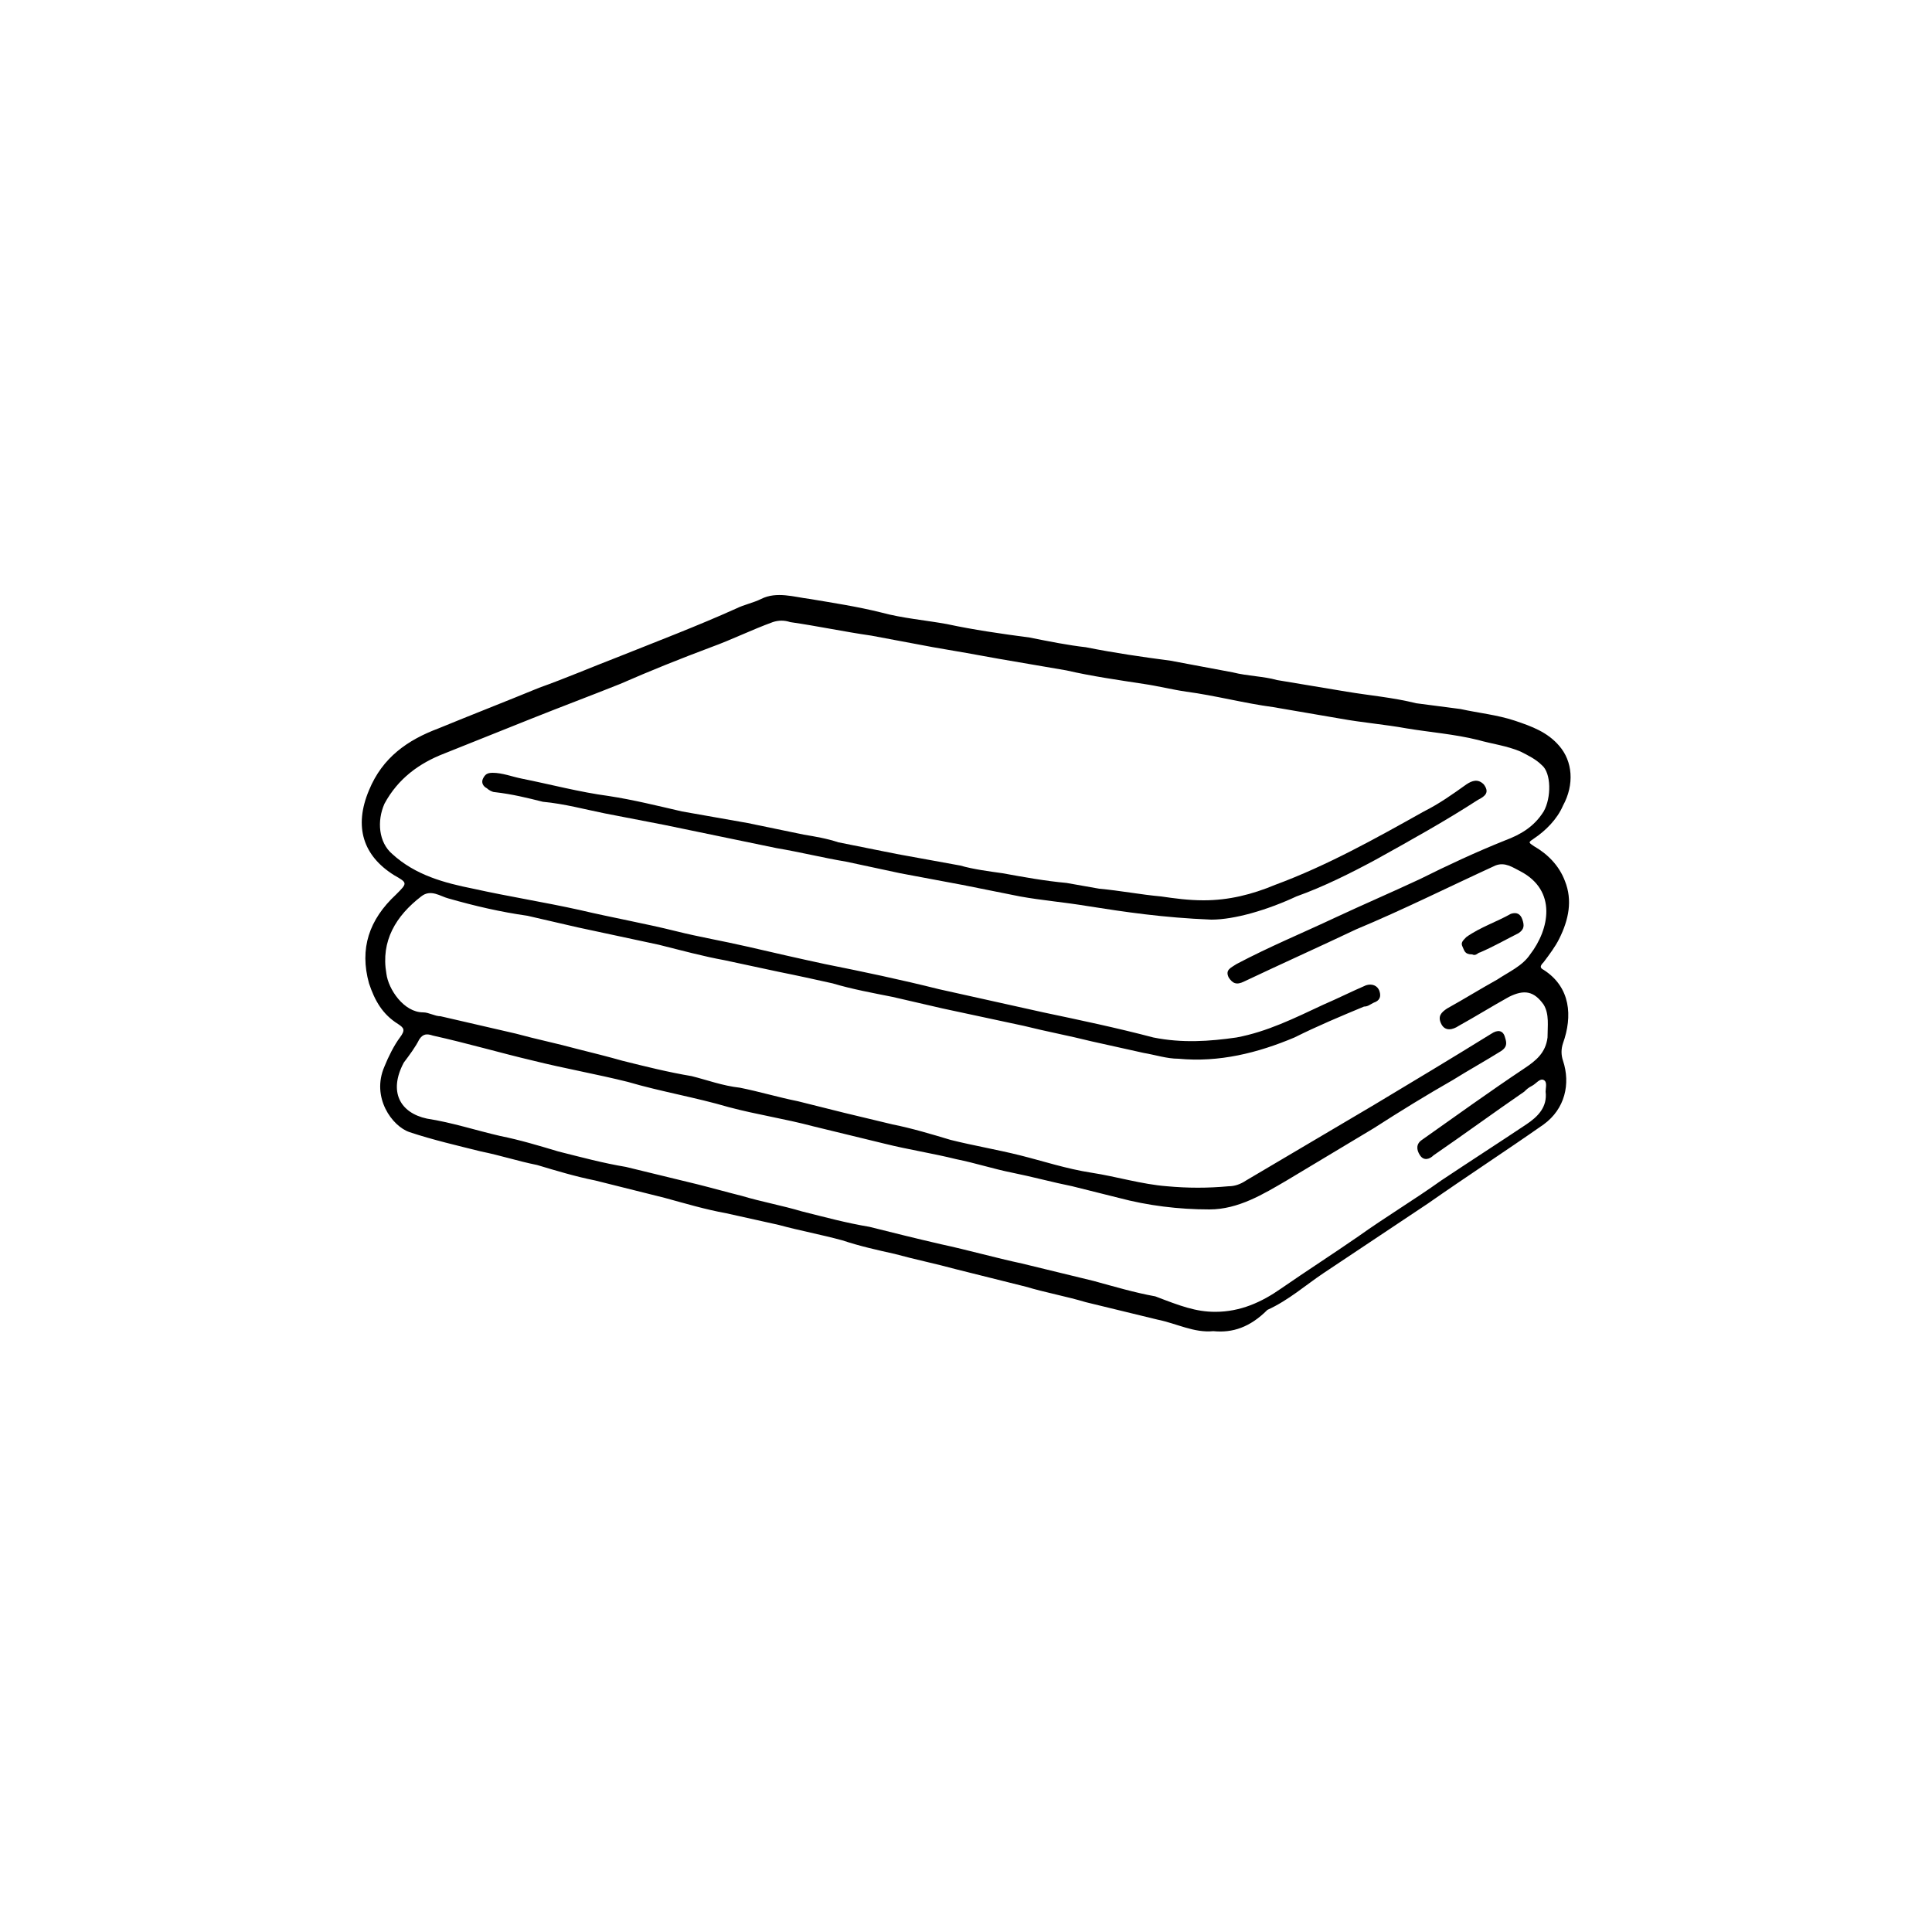 <?xml version="1.0" encoding="utf-8"?>
<!-- Generator: Adobe Illustrator 27.6.1, SVG Export Plug-In . SVG Version: 6.00 Build 0)  -->
<svg version="1.1" id="Laag_1" xmlns="http://www.w3.org/2000/svg" xmlns:xlink="http://www.w3.org/1999/xlink" x="0px" y="0px"
	 viewBox="0 0 100 100" style="enable-background:new 0 0 100 100;" xml:space="preserve">
<g>
	<g>
		<path d="M62.8,68.9c-1,0.1-1.9-0.4-2.9-0.6c-1.2-0.3-2.5-0.6-3.7-0.9c-1-0.3-2.1-0.5-3.1-0.8c-1.2-0.3-2.4-0.6-3.6-0.9
			c-1.1-0.3-2.1-0.5-3.2-0.8c-0.9-0.2-1.8-0.4-2.7-0.7c-1.1-0.3-2.2-0.5-3.3-0.8c-0.9-0.2-1.8-0.4-2.7-0.6c-1.1-0.2-2.1-0.5-3.2-0.8
			c-1.2-0.3-2.4-0.6-3.6-0.9c-1-0.2-2-0.5-3-0.8c-1-0.2-1.9-0.5-2.9-0.7c-1.2-0.3-2.5-0.6-3.7-1c-0.9-0.3-2-1.8-1.3-3.4
			c0.2-0.5,0.5-1.1,0.8-1.5c0.3-0.4,0.2-0.5-0.1-0.7c-0.8-0.5-1.2-1.2-1.5-2.1c-0.5-1.8,0-3.3,1.4-4.6c0.6-0.6,0.6-0.6-0.1-1
			c-1.6-1-2.1-2.5-1.3-4.4c0.7-1.7,2-2.6,3.6-3.2c1.7-0.7,3.5-1.4,5.2-2.1c1.4-0.5,2.8-1.1,4.1-1.6c2-0.8,4.1-1.6,6.1-2.5
			c0.4-0.2,0.9-0.3,1.3-0.5c0.8-0.4,1.7-0.1,2.5,0c1.2,0.2,2.5,0.4,3.7,0.7c1.1,0.3,2.3,0.4,3.4,0.6c1.4,0.3,2.8,0.5,4.3,0.7
			c1,0.2,2,0.4,2.9,0.5c1.5,0.3,2.9,0.5,4.4,0.7c1.1,0.2,2.1,0.4,3.2,0.6c0.8,0.2,1.6,0.2,2.3,0.4c1.2,0.2,2.4,0.4,3.6,0.6
			c1.2,0.2,2.4,0.3,3.6,0.6c0.8,0.1,1.5,0.2,2.3,0.3c0.9,0.2,1.9,0.3,2.8,0.6c0.9,0.3,1.7,0.6,2.3,1.3c0.7,0.8,0.8,2,0.2,3.1
			c-0.3,0.7-0.9,1.3-1.5,1.7c-0.3,0.2-0.3,0.2,0,0.4c0.7,0.4,1.3,1,1.6,1.8c0.4,1,0.2,2-0.3,3c-0.2,0.4-0.5,0.8-0.8,1.2
			c-0.2,0.2-0.2,0.3,0,0.4c1.4,0.9,1.5,2.4,1,3.8c-0.1,0.3-0.1,0.6,0,0.9c0.4,1.2,0.1,2.5-1,3.3c-2,1.4-4,2.7-6,4.1
			c-1.8,1.2-3.6,2.4-5.4,3.6c-0.9,0.6-1.8,1.4-2.9,1.9C64.7,68.7,63.8,69,62.8,68.9z M62.9,67.9c1.3,0,2.4-0.5,3.4-1.2
			c1.3-0.9,2.7-1.8,4-2.7c1.4-1,2.9-1.9,4.3-2.9c1.5-1,2.9-1.9,4.4-2.9c0.6-0.4,1.1-0.9,1-1.7c0-0.2,0.1-0.5-0.1-0.6
			c-0.2-0.1-0.4,0.2-0.6,0.3c-0.2,0.1-0.3,0.2-0.4,0.3c-1.6,1.1-3.1,2.2-4.7,3.3c-0.2,0.2-0.5,0.3-0.7,0c-0.2-0.3-0.2-0.6,0.1-0.8
			c1.7-1.2,3.5-2.5,5.3-3.7c0.6-0.4,1.1-0.8,1.2-1.6c0-0.6,0.1-1.2-0.2-1.7c-0.5-0.7-1-0.8-1.8-0.4c-0.9,0.5-1.7,1-2.6,1.5
			c-0.3,0.2-0.7,0.3-0.9-0.1c-0.2-0.4,0-0.6,0.3-0.8c0.9-0.5,1.7-1,2.6-1.5c0.6-0.4,1.3-0.7,1.7-1.3c1-1.3,1.4-3.3-0.5-4.3
			c-0.4-0.2-0.8-0.5-1.3-0.3c-2.4,1.1-4.8,2.3-7.2,3.3c-1.9,0.9-3.9,1.8-5.8,2.7c-0.4,0.2-0.6,0.1-0.8-0.2c-0.2-0.4,0.1-0.5,0.4-0.7
			c1.7-0.9,3.4-1.6,5.1-2.4c1.5-0.7,2.9-1.3,4.4-2c1.4-0.7,2.9-1.4,4.4-2c0.8-0.3,1.5-0.7,2-1.5c0.4-0.7,0.4-2-0.1-2.4
			c-0.3-0.3-0.7-0.5-1.1-0.7c-0.7-0.3-1.5-0.4-2.2-0.6c-1.2-0.3-2.5-0.4-3.7-0.6c-1.1-0.2-2.3-0.3-3.4-0.5c-1.2-0.2-2.3-0.4-3.5-0.6
			c-1.5-0.2-3-0.6-4.5-0.8c-0.7-0.1-1.5-0.3-2.2-0.4c-1.3-0.2-2.7-0.4-4-0.7c-1.2-0.2-2.3-0.4-3.5-0.6c-1.1-0.2-2.2-0.4-3.4-0.6
			c-1.1-0.2-2.1-0.4-3.2-0.6c-1.4-0.2-2.8-0.5-4.2-0.7c-0.3-0.1-0.6-0.1-0.9,0c-1.1,0.4-2.1,0.9-3.2,1.3c-1.6,0.6-3.1,1.2-4.7,1.9
			c-1.5,0.6-3.1,1.2-4.6,1.8c-1.5,0.6-3,1.2-4.5,1.8c-1.3,0.5-2.4,1.3-3.1,2.6c-0.4,0.9-0.3,2,0.4,2.6c1.2,1.1,2.7,1.5,4.2,1.8
			c1.8,0.4,3.7,0.7,5.5,1.1c1.7,0.4,3.4,0.7,5,1.1c1.2,0.3,2.4,0.5,3.7,0.8c1.3,0.3,2.6,0.6,4,0.9c2,0.4,3.9,0.8,5.9,1.3
			c1.8,0.4,3.6,0.8,5.4,1.2c1.9,0.4,3.8,0.8,5.7,1.3c1.5,0.3,2.9,0.2,4.3,0c1.6-0.3,3-1,4.5-1.7c0.7-0.3,1.5-0.7,2.2-1
			c0.3-0.1,0.6,0,0.7,0.3c0.1,0.3,0,0.5-0.3,0.6c-0.2,0.1-0.3,0.2-0.5,0.2c-1.2,0.5-2.4,1-3.6,1.6c-1.9,0.8-3.9,1.3-6,1.1
			c-0.6,0-1.2-0.2-1.8-0.3c-0.9-0.2-1.8-0.4-2.7-0.6c-1.2-0.3-2.3-0.5-3.5-0.8c-1.4-0.3-2.8-0.6-4.2-0.9c-0.9-0.2-1.7-0.4-2.6-0.6
			c-1-0.2-2.1-0.4-3.1-0.7c-0.9-0.2-1.8-0.4-2.8-0.6c-0.9-0.2-1.9-0.4-2.8-0.6c-1.1-0.2-2.2-0.5-3.4-0.8c-1.4-0.3-2.8-0.6-4.2-0.9
			c-0.9-0.2-1.7-0.4-2.6-0.6c-1.4-0.2-2.7-0.5-4.1-0.9c-0.4-0.1-0.9-0.5-1.4-0.1c-1.3,1-2.1,2.3-1.8,4c0.1,0.8,0.9,2,1.9,2
			c0.3,0,0.6,0.2,0.9,0.2c1.3,0.3,2.6,0.6,3.9,0.9c1.1,0.3,2.1,0.5,3.2,0.8c0.8,0.2,1.6,0.4,2.3,0.6c1.2,0.3,2.4,0.6,3.6,0.8
			c0.8,0.2,1.6,0.5,2.5,0.6c1,0.2,2,0.5,3,0.7c0.8,0.2,1.6,0.4,2.4,0.6c0.8,0.2,1.7,0.4,2.5,0.6c1,0.2,2,0.5,3,0.8
			c1.2,0.3,2.4,0.5,3.6,0.8c1.2,0.3,2.4,0.7,3.7,0.9c1.3,0.2,2.6,0.6,3.9,0.7c1.1,0.1,2.1,0.1,3.2,0c0.3,0,0.6-0.1,0.9-0.3
			c2.2-1.3,4.4-2.6,6.6-3.9c2-1.2,4-2.4,6.1-3.7c0.3-0.2,0.6-0.2,0.7,0.2c0.1,0.3,0.1,0.5-0.2,0.7c-0.8,0.5-1.7,1-2.5,1.5
			c-1.4,0.8-2.7,1.6-4.1,2.5c-1.5,0.9-3,1.8-4.5,2.7c-1.2,0.7-2.5,1.5-4,1.5c-1.6,0-3.2-0.2-4.7-0.6c-0.8-0.2-1.6-0.4-2.4-0.6
			c-1-0.2-2.1-0.5-3.1-0.7c-1-0.2-1.9-0.5-2.9-0.7c-1.2-0.3-2.5-0.5-3.7-0.8c-1.2-0.3-2.5-0.6-3.7-0.9c-1.5-0.4-2.9-0.6-4.4-1
			c-1.7-0.5-3.5-0.8-5.2-1.3c-1.6-0.4-3.3-0.7-4.9-1.1c-1.7-0.4-3.4-0.9-5.2-1.3c-0.3-0.1-0.5-0.1-0.7,0.2c-0.2,0.4-0.5,0.8-0.8,1.2
			c-0.8,1.5-0.2,2.6,1.2,2.9c1.3,0.2,2.5,0.6,3.8,0.9c1,0.2,2,0.5,3,0.8c1.2,0.3,2.3,0.6,3.5,0.8c1.2,0.3,2.5,0.6,3.7,0.9
			c0.8,0.2,1.5,0.4,2.3,0.6c1,0.3,2.1,0.5,3.1,0.8c1.2,0.3,2.3,0.6,3.5,0.8c1.2,0.3,2.4,0.6,3.7,0.9c1.4,0.3,2.8,0.7,4.2,1
			c1.2,0.3,2.5,0.6,3.7,0.9c1.1,0.3,2.1,0.6,3.2,0.8C61.1,67.6,61.9,67.9,62.9,67.9z"/>
		<path d="M62.7,47.6c-2.5-0.1-4.5-0.4-6.4-0.7c-1.2-0.2-2.4-0.3-3.5-0.5c-1-0.2-2-0.4-3-0.6c-1.1-0.2-2.1-0.4-3.2-0.6
			c-0.9-0.2-1.9-0.4-2.8-0.6c-1.2-0.2-2.4-0.5-3.6-0.7c-1-0.2-1.9-0.4-2.9-0.6c-1-0.2-1.9-0.4-2.9-0.6c-1-0.2-2.1-0.4-3.1-0.6
			c-1-0.2-2.1-0.5-3.2-0.6c-0.8-0.2-1.6-0.4-2.5-0.5c-0.1,0-0.3-0.1-0.4-0.2c-0.2-0.1-0.3-0.3-0.2-0.5c0.1-0.2,0.2-0.3,0.5-0.3
			c0.5,0,1,0.2,1.5,0.3c1.5,0.3,3,0.7,4.5,0.9c1.3,0.2,2.5,0.5,3.8,0.8c1.1,0.2,2.3,0.4,3.4,0.6c1,0.2,1.9,0.4,2.9,0.6
			c0.6,0.1,1.2,0.2,1.8,0.4c1,0.2,2,0.4,3,0.6c1.1,0.2,2.2,0.4,3.3,0.6c0.7,0.2,1.5,0.3,2.2,0.4c1.1,0.2,2.2,0.4,3.3,0.5
			c0.6,0.1,1.1,0.2,1.7,0.3c1.1,0.1,2.1,0.3,3.2,0.4c0.7,0.1,1.4,0.2,2.2,0.2c1.3,0,2.5-0.3,3.7-0.8c2.7-1,5.2-2.4,7.7-3.8
			c0.8-0.4,1.5-0.9,2.2-1.4c0.3-0.2,0.6-0.3,0.9,0c0.3,0.4,0.1,0.6-0.3,0.8c-1.7,1.1-3.5,2.1-5.3,3.1c-1.3,0.7-2.7,1.4-4.1,1.9
			C65.6,47.1,63.9,47.6,62.7,47.6z"/>
		<path d="M76.2,49.4c-0.4,0-0.4-0.2-0.5-0.4c-0.1-0.2,0-0.3,0.2-0.5c0.7-0.5,1.6-0.8,2.3-1.2c0.3-0.1,0.5,0,0.6,0.3
			c0.1,0.3,0.1,0.5-0.2,0.7c-0.6,0.3-1.3,0.7-2,1C76.5,49.3,76.4,49.5,76.2,49.4z"/>
	</g>
</g>
</svg>
